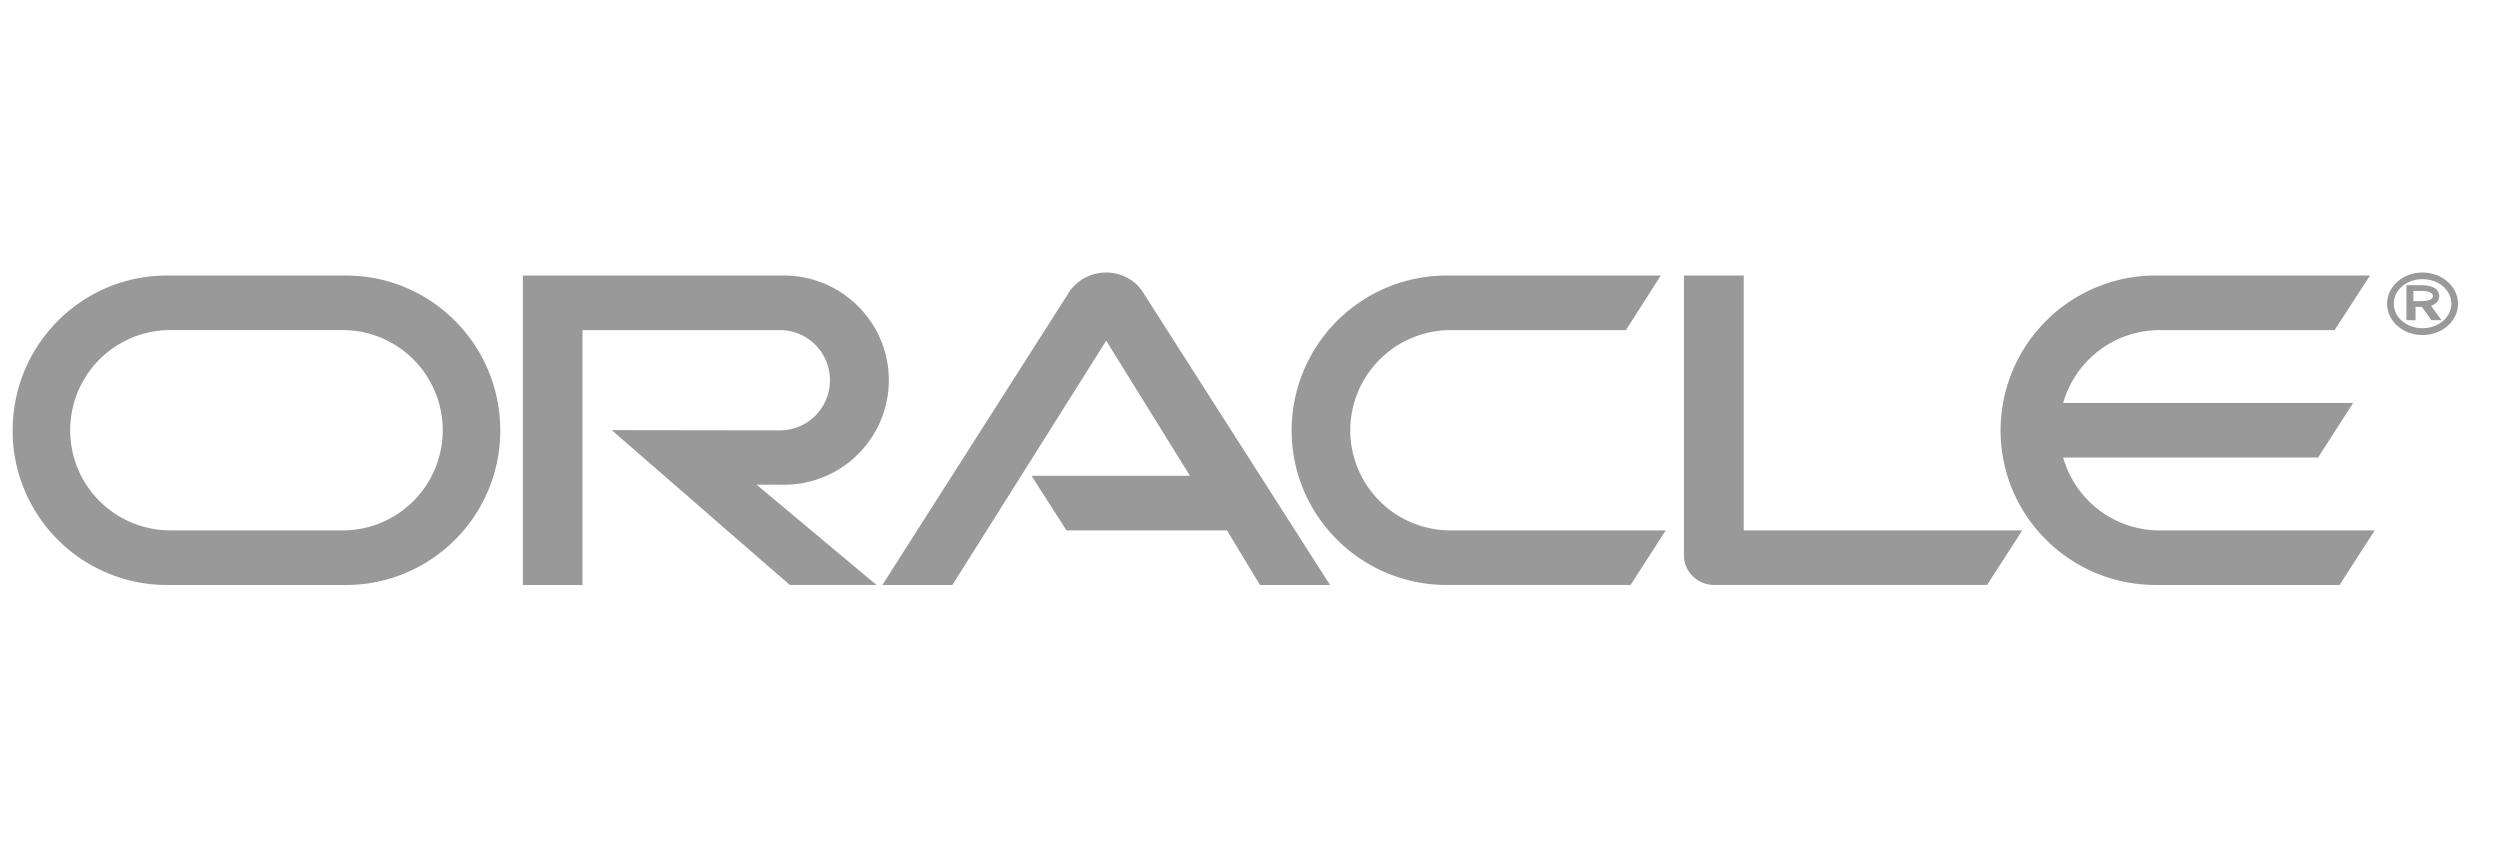 <svg xmlns="http://www.w3.org/2000/svg" width="74" height="25" fill="none"><g fill="#999" fill-rule="evenodd" clip-path="url(#a)" clip-rule="evenodd"><path d="M72.757 8.992c0 .512-.47.925-1.053.925-.575 0-1.046-.413-1.046-.925 0-.511.47-.925 1.046-.925.583 0 1.053.414 1.053.925Zm-1.053-.728c-.47 0-.848.321-.848.721 0 .407.378.729.848.729.478 0 .856-.322.856-.729 0-.4-.378-.721-.856-.721Zm-.127.177c.19 0 .269.007.355.033.243.059.269.223.269.288 0 .014 0 .046-.018.086-.008.039-.043.118-.164.177a.228.228 0 0 0-.02.008l-.04.018.31.426h-.302l-.277-.393h-.19v.393h-.269V8.441h.346Zm.123.47a6.83 6.83 0 0 0-.034.002h-.23v-.301h.103c.174 0 .254 0 .335.02.081.025.14.071.14.124 0 .04-.013.065-.047.092-.063.053-.163.058-.267.063ZM30.533 14.084h4.691l-2.48-3.999-4.553 7.23h-2.073l5.539-8.685c.24-.35.642-.563 1.087-.563.43 0 .831.205 1.065.549l5.56 8.7h-2.072l-.978-1.616h-4.75l-1.036-1.616ZM.373 12.74a4.57 4.57 0 0 0 4.565 4.576h5.306a4.57 4.57 0 0 0 4.564-4.576c0-2.53-2.043-4.584-4.564-4.584H4.938c-2.52 0-4.564 2.054-4.564 4.584Zm22.83 1.608a3.099 3.099 0 0 0 3.107-3.092c0-1.71-1.392-3.1-3.107-3.1h-7.726v9.16h1.765V9.771h5.844c.82 0 1.48.665 1.48 1.484a1.48 1.48 0 0 1-1.48 1.484l-4.979-.007 5.272 4.583h2.565l-3.547-2.968h.806ZM51.614 15.7V8.155h-1.769v8.283c0 .227.088.446.257.614a.906.906 0 0 0 .646.263h8.069l1.042-1.615h-8.245Zm-41.474 0a2.964 2.964 0 1 0 0-5.93H5.042a2.964 2.964 0 1 0 0 5.929h5.098Zm50.93-2.157a2.965 2.965 0 0 0 2.856 2.157h6.365l-1.04 1.615h-5.442c-2.534 0-4.592-2.047-4.592-4.576a4.59 4.59 0 0 1 4.592-4.584h6.343l-1.048 1.616h-5.178a2.974 2.974 0 0 0-2.856 2.156h8.584l-1.04 1.616H61.07Zm-22.838-.804c0 2.53 2.058 4.576 4.593 4.576h5.441l1.04-1.615h-6.364a2.967 2.967 0 0 1-2.974-2.961 2.973 2.973 0 0 1 2.974-2.968h5.185l1.033-1.616h-6.335a4.59 4.59 0 0 0-4.593 4.584Z"/></g><defs><clipPath id="a"><path fill="#fff" d="M.374 3.135h72.75v19.729H.375z"/></clipPath></defs></svg>